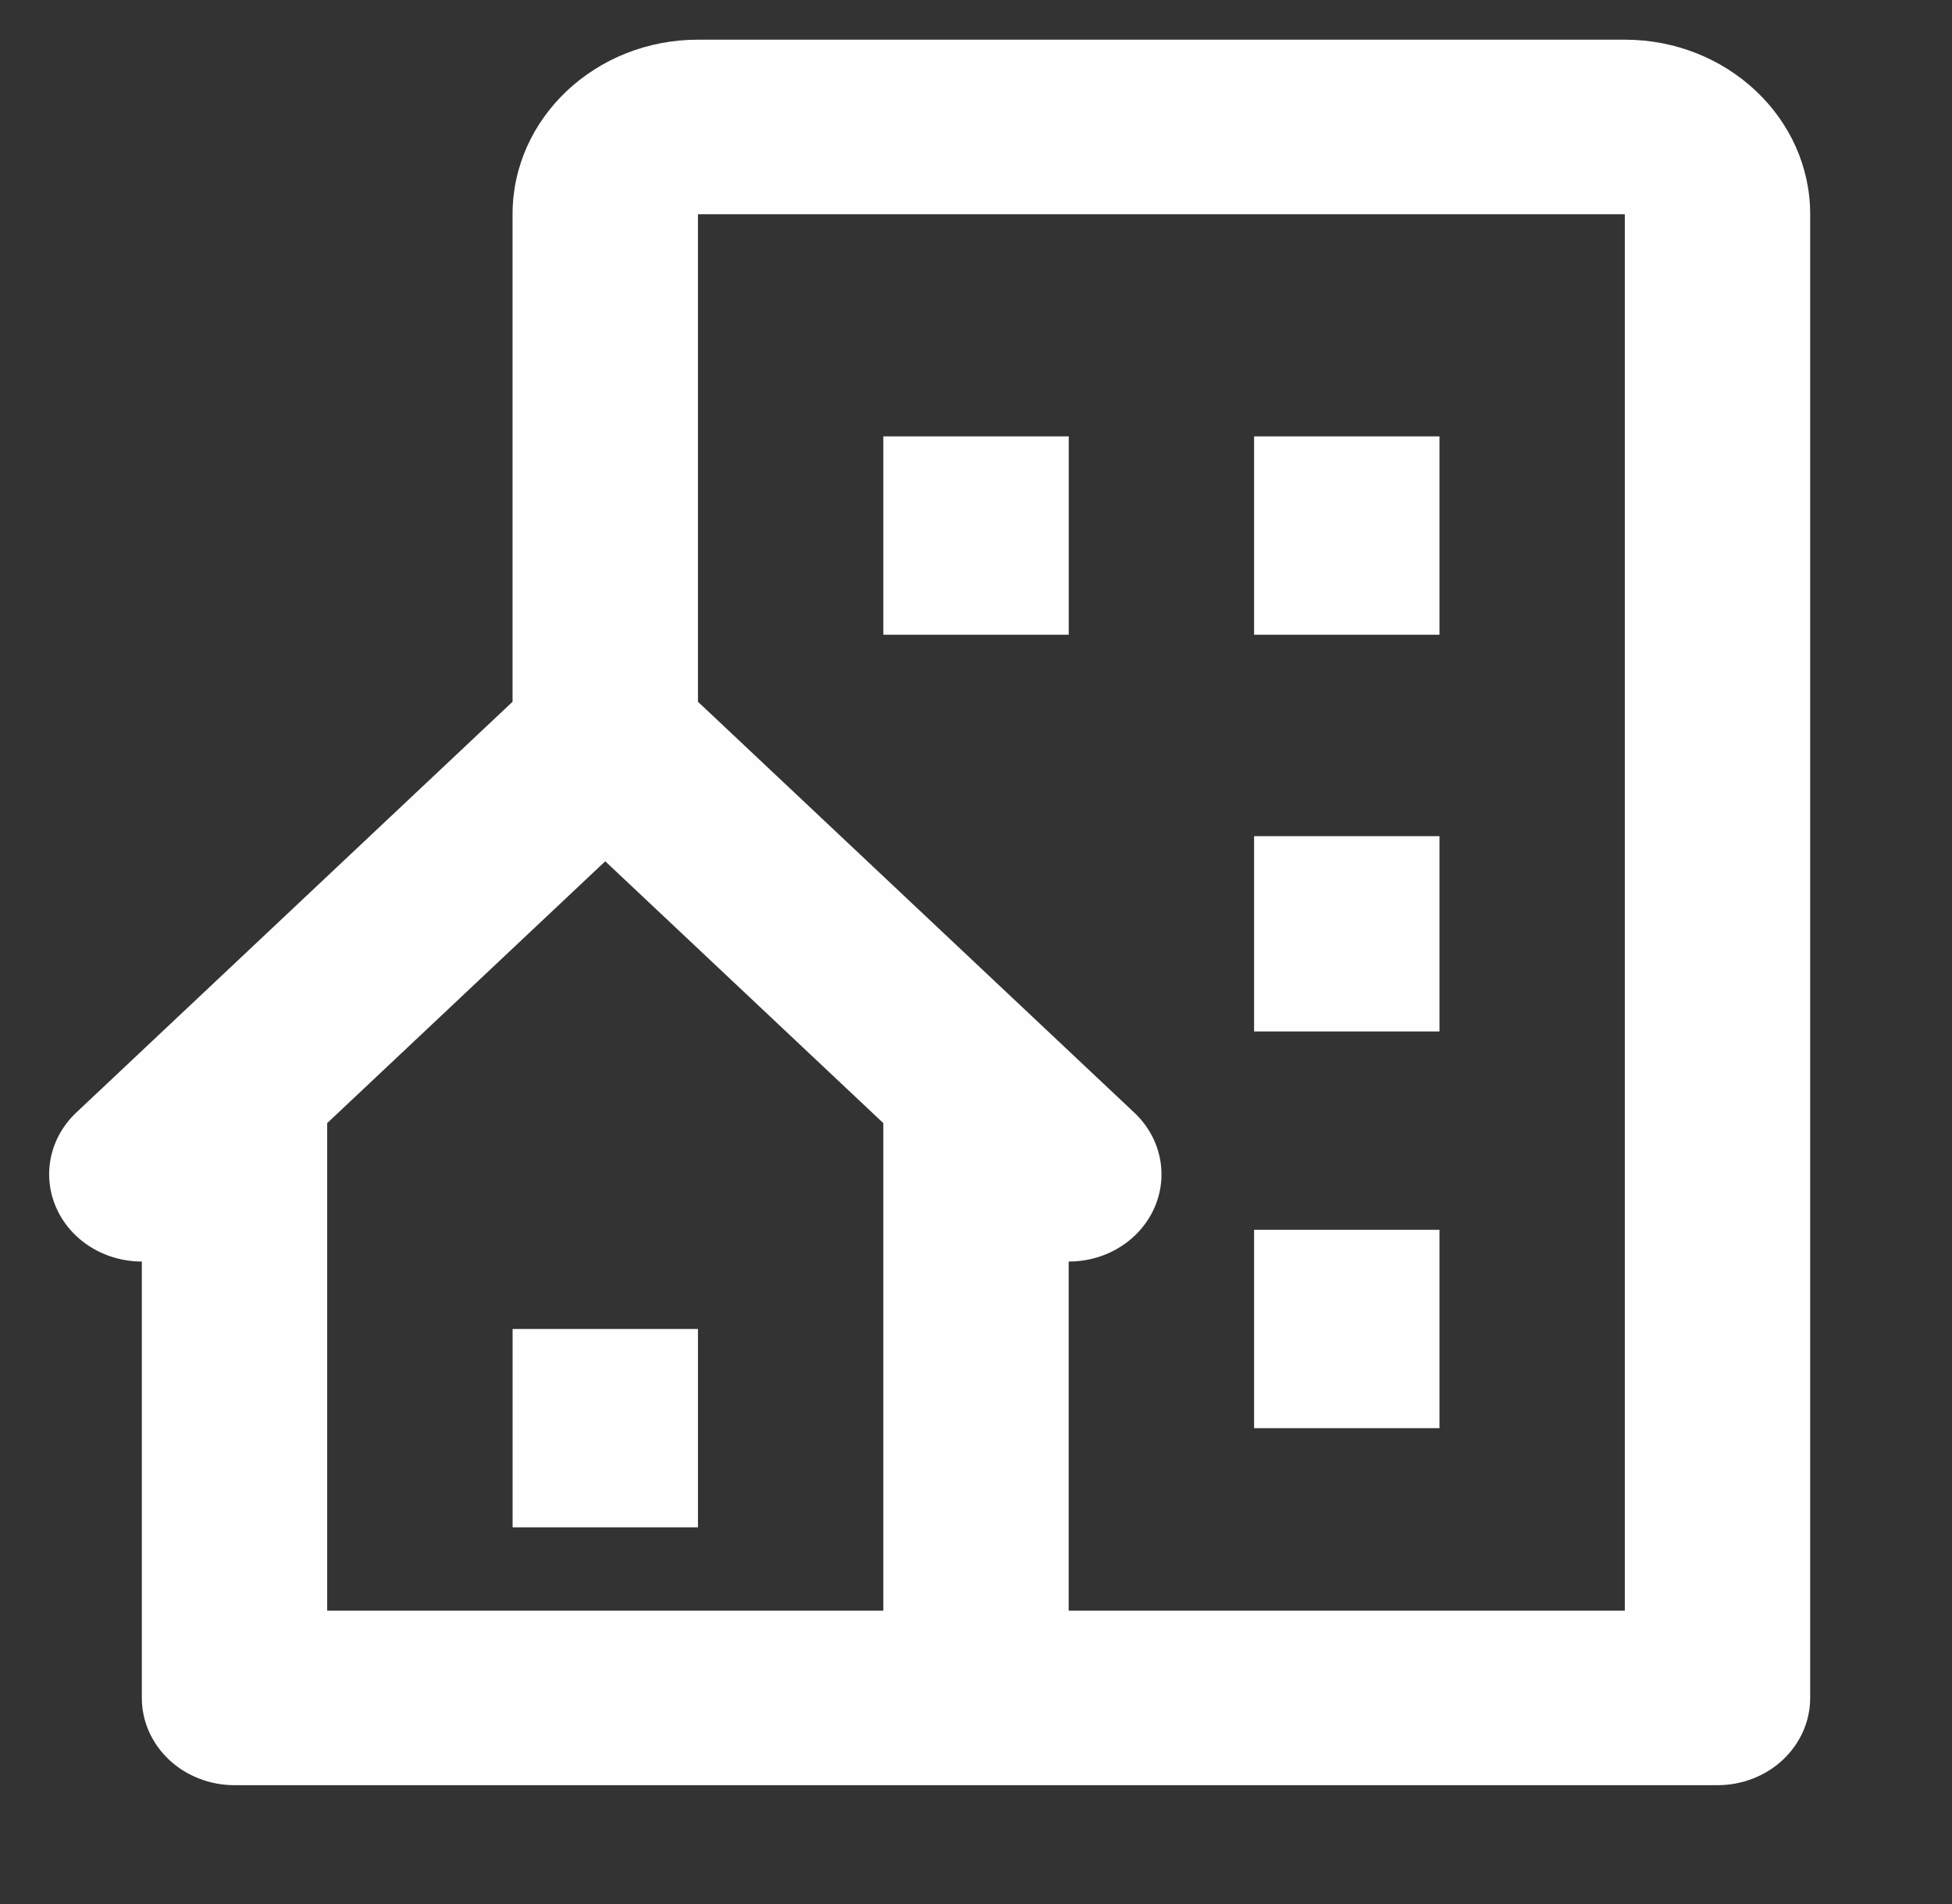 <svg width="81" height="79" viewBox="0 0 81 79" fill="none" xmlns="http://www.w3.org/2000/svg">
<rect x="0" y="0" width="81" height="79" fill="#333333" stroke="none"/>
<path d="M67.423 1.646H28.962C24.719 1.646 21.269 4.894 21.269 8.888V29.113L3.165 46.157C2.628 46.663 2.261 47.308 2.113 48.011C1.965 48.713 2.041 49.441 2.332 50.102C2.623 50.764 3.116 51.329 3.748 51.727C4.381 52.125 5.124 52.337 5.885 52.337V70.442C5.885 71.402 6.29 72.323 7.011 73.002C7.732 73.681 8.711 74.062 9.731 74.062H71.269C72.289 74.062 73.268 73.681 73.989 73.002C74.71 72.323 75.115 71.402 75.115 70.442V8.888C75.115 4.894 71.665 1.646 67.423 1.646ZM36.654 66.821H13.577V46.595L25.115 35.732L36.654 46.595V66.821ZM67.423 66.821H44.346V52.337C45.108 52.339 45.852 52.128 46.486 51.73C47.119 51.333 47.613 50.767 47.904 50.105C48.196 49.442 48.272 48.713 48.122 48.011C47.973 47.308 47.605 46.663 47.065 46.157L28.962 29.113V8.888H67.423V66.821Z" fill="#FEFEFE"/>
<path d="M36.655 18.104H44.348V26.333H36.655V18.104ZM52.04 18.104H59.732V26.333H52.04V18.104ZM52.04 34.69H59.732V42.792H52.04V34.69ZM52.04 51.021H59.732V59.25H52.04V51.021ZM21.271 55.135H28.963V63.364H21.271V55.135Z" fill="#FEFEFE"/>
</svg>
